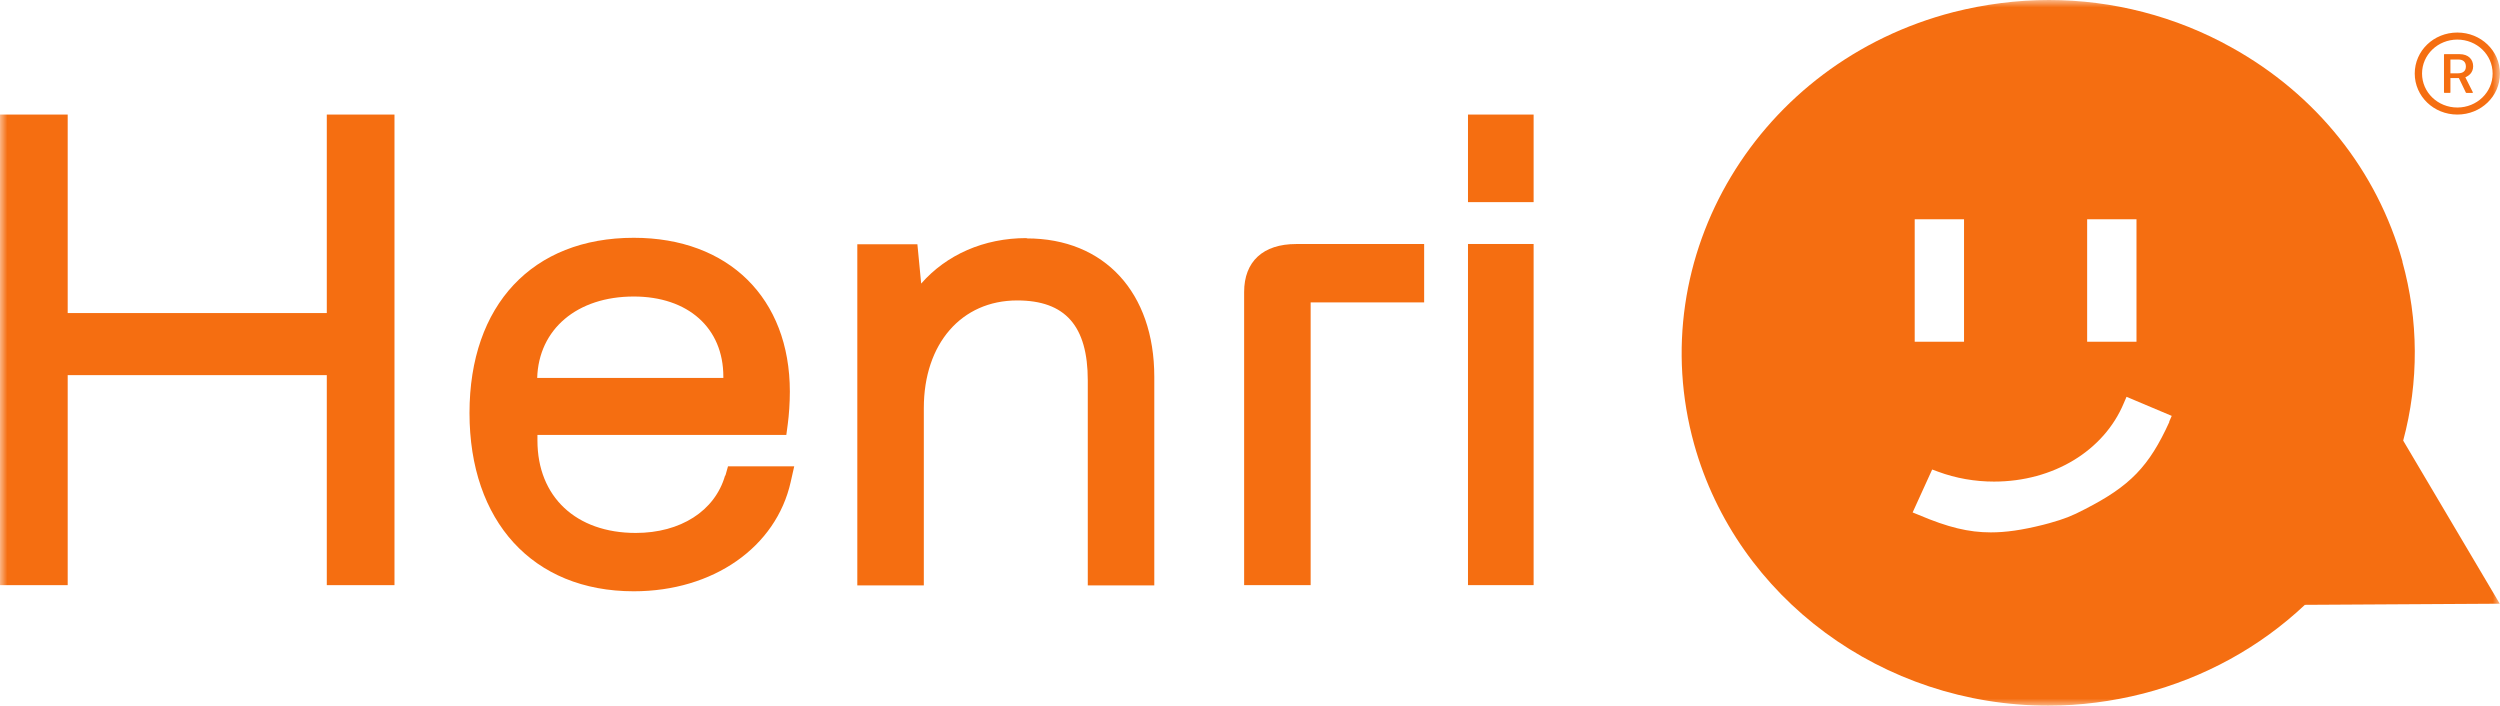 <svg width="170" height="48" viewBox="0 0 170 48" fill="none" xmlns="http://www.w3.org/2000/svg">
<g id="Layers">
<g id="Clip path group">
<mask id="mask0_17897_289" style="mask-type:luminance" maskUnits="userSpaceOnUse" x="0" y="0" width="170" height="48">
<g id="clippath">
<path id="Vector" d="M170 0H0V48H170V0Z" fill="white"/>
</g>
</mask>
<g mask="url(#mask0_17897_289)">
<g id="Group">
<path id="Vector_2" d="M22.222 21.288H4.603V7.79H0V39.79H4.603V25.509H22.222V39.79H26.825V7.79H22.222V21.288Z" fill="#F56E11"/>
<path id="Vector_3" d="M49.304 32.344C48.61 34.75 46.27 36.24 43.232 36.24C39.166 36.24 36.546 33.776 36.546 29.957V29.575H53.47L53.57 28.83C53.65 28.239 53.71 27.378 53.71 26.633C53.71 20.276 49.544 16.17 43.095 16.17C36.209 16.17 31.926 20.735 31.926 28.084C31.926 35.434 36.212 40.207 43.095 40.207C48.493 40.207 52.779 37.21 53.77 32.761L54.007 31.711H49.504L49.327 32.341H49.307L49.304 32.344ZM43.095 20.163C46.787 20.163 49.187 22.302 49.187 25.605V25.701H36.529C36.629 22.38 39.246 20.163 43.095 20.163Z" fill="#F56E11"/>
<path id="Vector_4" d="M69.803 16.19C66.906 16.19 64.365 17.317 62.64 19.283L62.383 16.611H58.297V39.809H62.82V27.744C62.82 23.372 65.38 20.43 69.169 20.43C72.444 20.43 73.969 22.168 73.969 25.872V39.809H78.492V25.624C78.492 19.897 75.101 16.212 69.823 16.212L69.803 16.193V16.19Z" fill="#F56E11"/>
<path id="Vector_5" d="M84.601 19.877V39.789H89.124V20.564H96.842V16.594H88.133C85.89 16.594 84.601 17.779 84.601 19.857V19.877Z" fill="#F56E11"/>
<path id="Vector_6" d="M104.286 16.591H99.823V39.789H104.286V16.591Z" fill="#F56E11"/>
<path id="Vector_7" d="M104.286 7.79H99.823V13.745H104.286V7.79Z" fill="#F56E11"/>
<path id="Vector_8" d="M163.374 17.796C161.648 11.609 157.519 6.434 151.747 3.228C147.958 1.108 143.652 0 139.329 0C137.146 0 134.963 0.286 132.84 0.822C119.568 4.24 111.65 17.433 115.202 30.208C118.119 40.67 128.02 47.984 139.289 47.984C141.452 47.984 143.636 47.698 145.739 47.162C149.885 46.092 153.677 44.01 156.731 41.129L169.983 41.052L163.417 29.96C164.489 25.971 164.469 21.769 163.357 17.78L163.377 17.799L163.374 17.796ZM141.926 14.911H145.281V23.237H141.926V14.911ZM130.2 14.911H133.554V23.237H130.2V14.911ZM147.521 28.679C146.132 31.733 144.844 33.05 141.786 34.618C140.875 35.097 140.378 35.286 139.366 35.572L138.929 35.688C137.48 36.051 136.389 36.202 135.377 36.202C133.868 36.202 132.46 35.858 130.477 35.016L130.059 34.846L131.388 31.926L131.805 32.08C132.997 32.52 134.286 32.748 135.594 32.748C139.623 32.748 143.075 30.648 144.423 27.403L144.604 26.983L147.678 28.28L147.501 28.682H147.521V28.679Z" fill="#F56E11"/>
<path id="Vector_9" d="M167.099 7.79C168.708 7.79 169.997 6.55 169.997 5.002C169.997 3.453 168.708 2.213 167.099 2.213C165.49 2.213 164.202 3.453 164.202 5.002C164.202 6.55 165.494 7.79 167.099 7.79ZM167.099 2.692C168.428 2.692 169.499 3.723 169.499 5.002C169.499 6.28 168.428 7.311 167.099 7.311C165.771 7.311 164.699 6.28 164.699 5.002C164.699 3.723 165.771 2.692 167.099 2.692Z" fill="#F56E11"/>
<path id="Vector_10" d="M166.589 6.318C166.589 6.318 166.629 6.318 166.629 6.28V5.307H167.203L167.68 6.299C167.68 6.299 167.7 6.318 167.72 6.318H168.117C168.117 6.318 168.157 6.318 168.157 6.28L167.64 5.249H167.66C167.877 5.152 168.174 4.944 168.174 4.503C168.174 4.063 167.877 3.681 167.243 3.681H166.231C166.231 3.681 166.191 3.681 166.191 3.72V6.277C166.191 6.277 166.191 6.315 166.231 6.315H166.589V6.318ZM166.629 4.047H167.166C167.483 4.047 167.68 4.202 167.68 4.526C167.68 4.831 167.483 4.985 167.143 4.985H166.629V4.051V4.047Z" fill="#F56E11"/>
</g>
</g>
</g>
</g>
</svg>
